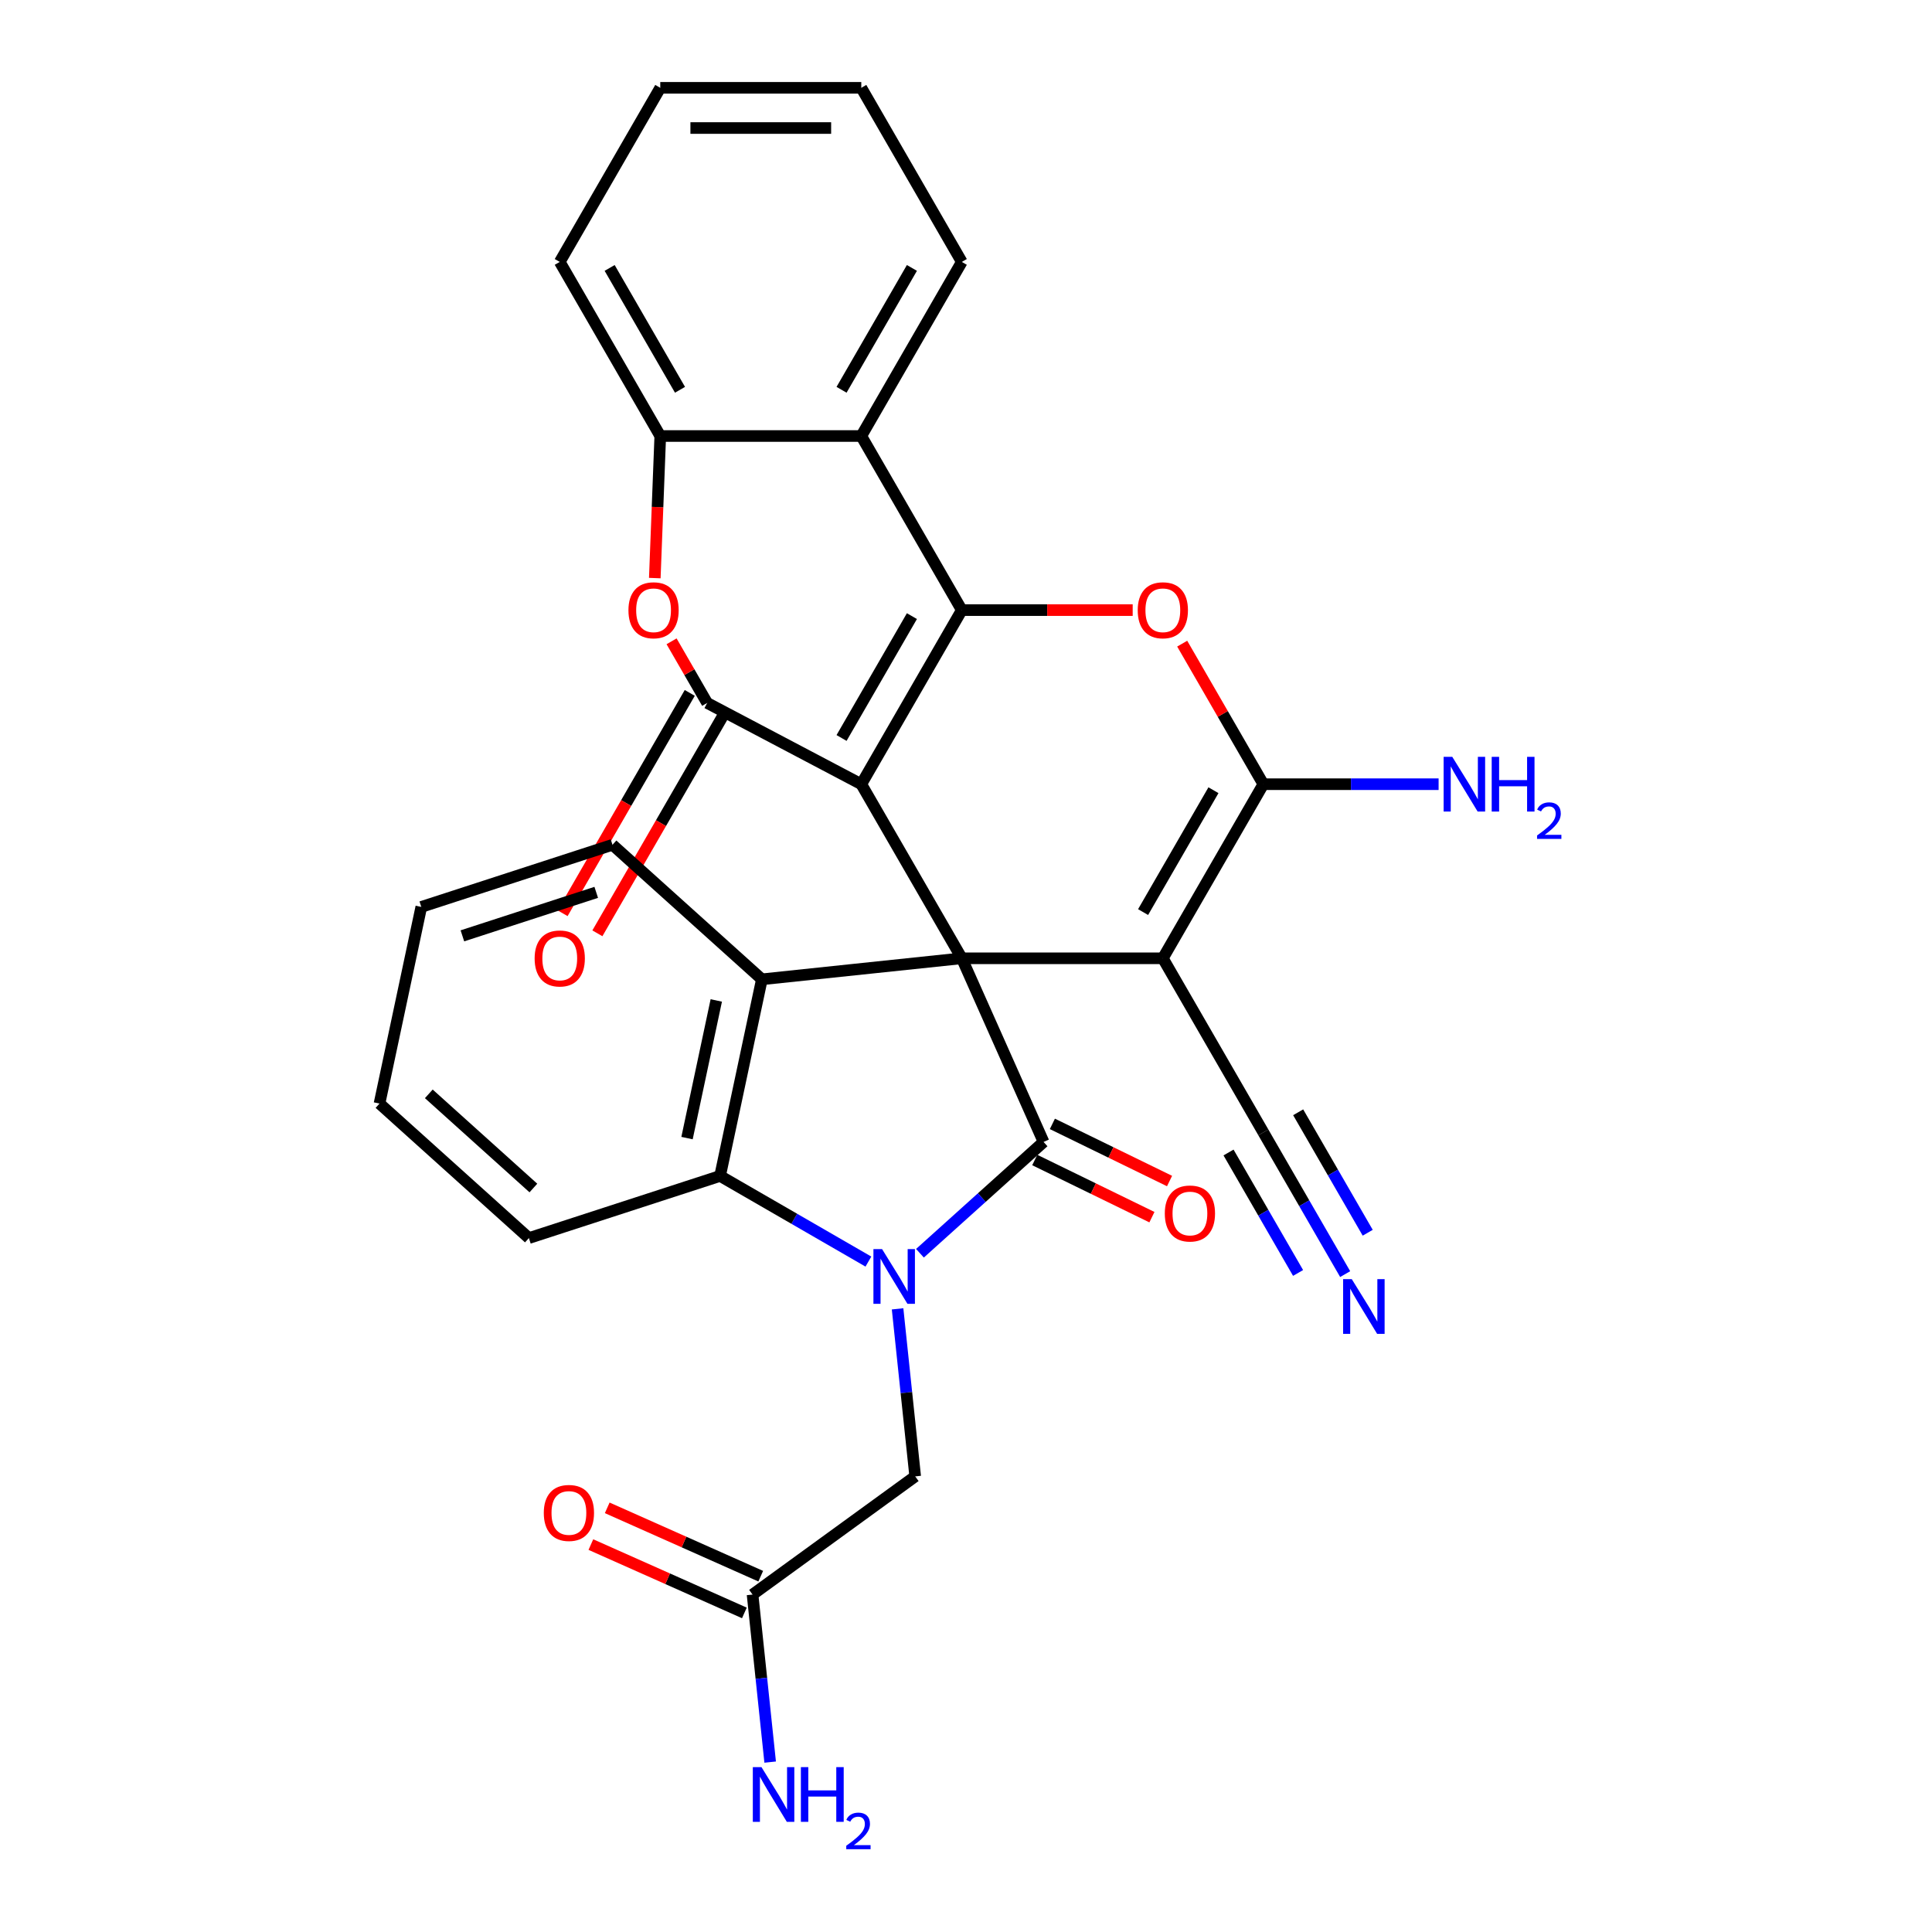 <?xml version='1.0' encoding='iso-8859-1'?>
<svg version='1.1' baseProfile='full'
              xmlns='http://www.w3.org/2000/svg'
                      xmlns:rdkit='http://www.rdkit.org/xml'
                      xmlns:xlink='http://www.w3.org/1999/xlink'
                  xml:space='preserve'
width='1000px' height='1000px' viewBox='0 0 1000 1000'>
<!-- END OF HEADER -->
<rect style='opacity:1.0;fill:#FFFFFF;stroke:none' width='1000' height='1000' x='0' y='0'> </rect>
<path class='bond-0' d='M 497.829,496.014 L 445.803,405.902' style='fill:none;fill-rule:evenodd;stroke:#000000;stroke-width:6px;stroke-linecap:butt;stroke-linejoin:miter;stroke-opacity:1' />
<path class='bond-2' d='M 497.829,496.014 L 540.151,591.071' style='fill:none;fill-rule:evenodd;stroke:#000000;stroke-width:6px;stroke-linecap:butt;stroke-linejoin:miter;stroke-opacity:1' />
<path class='bond-4' d='M 497.829,496.014 L 601.881,496.014' style='fill:none;fill-rule:evenodd;stroke:#000000;stroke-width:6px;stroke-linecap:butt;stroke-linejoin:miter;stroke-opacity:1' />
<path class='bond-8' d='M 497.829,496.014 L 394.347,506.891' style='fill:none;fill-rule:evenodd;stroke:#000000;stroke-width:6px;stroke-linecap:butt;stroke-linejoin:miter;stroke-opacity:1' />
<path class='bond-1' d='M 445.803,405.902 L 497.829,315.79' style='fill:none;fill-rule:evenodd;stroke:#000000;stroke-width:6px;stroke-linecap:butt;stroke-linejoin:miter;stroke-opacity:1' />
<path class='bond-1' d='M 435.585,381.98 L 472.003,318.902' style='fill:none;fill-rule:evenodd;stroke:#000000;stroke-width:6px;stroke-linecap:butt;stroke-linejoin:miter;stroke-opacity:1' />
<path class='bond-5' d='M 445.803,405.902 L 366.03,363.85' style='fill:none;fill-rule:evenodd;stroke:#000000;stroke-width:6px;stroke-linecap:butt;stroke-linejoin:miter;stroke-opacity:1' />
<path class='bond-10' d='M 497.829,315.79 L 445.803,225.678' style='fill:none;fill-rule:evenodd;stroke:#000000;stroke-width:6px;stroke-linecap:butt;stroke-linejoin:miter;stroke-opacity:1' />
<path class='bond-31' d='M 497.829,315.79 L 542.055,315.79' style='fill:none;fill-rule:evenodd;stroke:#000000;stroke-width:6px;stroke-linecap:butt;stroke-linejoin:miter;stroke-opacity:1' />
<path class='bond-31' d='M 542.055,315.79 L 586.28,315.79' style='fill:none;fill-rule:evenodd;stroke:#FF0000;stroke-width:6px;stroke-linecap:butt;stroke-linejoin:miter;stroke-opacity:1' />
<path class='bond-3' d='M 540.151,591.071 L 508.159,619.877' style='fill:none;fill-rule:evenodd;stroke:#000000;stroke-width:6px;stroke-linecap:butt;stroke-linejoin:miter;stroke-opacity:1' />
<path class='bond-3' d='M 508.159,619.877 L 476.166,648.683' style='fill:none;fill-rule:evenodd;stroke:#0000FF;stroke-width:6px;stroke-linecap:butt;stroke-linejoin:miter;stroke-opacity:1' />
<path class='bond-16' d='M 535.589,600.422 L 565.911,615.213' style='fill:none;fill-rule:evenodd;stroke:#000000;stroke-width:6px;stroke-linecap:butt;stroke-linejoin:miter;stroke-opacity:1' />
<path class='bond-16' d='M 565.911,615.213 L 596.233,630.004' style='fill:none;fill-rule:evenodd;stroke:#FF0000;stroke-width:6px;stroke-linecap:butt;stroke-linejoin:miter;stroke-opacity:1' />
<path class='bond-16' d='M 544.713,581.719 L 575.035,596.51' style='fill:none;fill-rule:evenodd;stroke:#000000;stroke-width:6px;stroke-linecap:butt;stroke-linejoin:miter;stroke-opacity:1' />
<path class='bond-16' d='M 575.035,596.51 L 605.356,611.3' style='fill:none;fill-rule:evenodd;stroke:#FF0000;stroke-width:6px;stroke-linecap:butt;stroke-linejoin:miter;stroke-opacity:1' />
<path class='bond-14' d='M 464.587,677.456 L 469.144,720.817' style='fill:none;fill-rule:evenodd;stroke:#0000FF;stroke-width:6px;stroke-linecap:butt;stroke-linejoin:miter;stroke-opacity:1' />
<path class='bond-14' d='M 469.144,720.817 L 473.702,764.177' style='fill:none;fill-rule:evenodd;stroke:#000000;stroke-width:6px;stroke-linecap:butt;stroke-linejoin:miter;stroke-opacity:1' />
<path class='bond-30' d='M 449.484,652.993 L 411.099,630.831' style='fill:none;fill-rule:evenodd;stroke:#0000FF;stroke-width:6px;stroke-linecap:butt;stroke-linejoin:miter;stroke-opacity:1' />
<path class='bond-30' d='M 411.099,630.831 L 372.713,608.669' style='fill:none;fill-rule:evenodd;stroke:#000000;stroke-width:6px;stroke-linecap:butt;stroke-linejoin:miter;stroke-opacity:1' />
<path class='bond-6' d='M 601.881,496.014 L 653.908,405.902' style='fill:none;fill-rule:evenodd;stroke:#000000;stroke-width:6px;stroke-linecap:butt;stroke-linejoin:miter;stroke-opacity:1' />
<path class='bond-6' d='M 591.663,472.092 L 628.081,409.014' style='fill:none;fill-rule:evenodd;stroke:#000000;stroke-width:6px;stroke-linecap:butt;stroke-linejoin:miter;stroke-opacity:1' />
<path class='bond-13' d='M 601.881,496.014 L 653.908,586.126' style='fill:none;fill-rule:evenodd;stroke:#000000;stroke-width:6px;stroke-linecap:butt;stroke-linejoin:miter;stroke-opacity:1' />
<path class='bond-11' d='M 366.03,363.85 L 356.817,347.894' style='fill:none;fill-rule:evenodd;stroke:#000000;stroke-width:6px;stroke-linecap:butt;stroke-linejoin:miter;stroke-opacity:1' />
<path class='bond-11' d='M 356.817,347.894 L 347.605,331.938' style='fill:none;fill-rule:evenodd;stroke:#FF0000;stroke-width:6px;stroke-linecap:butt;stroke-linejoin:miter;stroke-opacity:1' />
<path class='bond-18' d='M 357.018,358.647 L 324.101,415.662' style='fill:none;fill-rule:evenodd;stroke:#000000;stroke-width:6px;stroke-linecap:butt;stroke-linejoin:miter;stroke-opacity:1' />
<path class='bond-18' d='M 324.101,415.662 L 291.184,472.676' style='fill:none;fill-rule:evenodd;stroke:#FF0000;stroke-width:6px;stroke-linecap:butt;stroke-linejoin:miter;stroke-opacity:1' />
<path class='bond-18' d='M 375.041,369.053 L 342.124,426.067' style='fill:none;fill-rule:evenodd;stroke:#000000;stroke-width:6px;stroke-linecap:butt;stroke-linejoin:miter;stroke-opacity:1' />
<path class='bond-18' d='M 342.124,426.067 L 309.206,483.081' style='fill:none;fill-rule:evenodd;stroke:#FF0000;stroke-width:6px;stroke-linecap:butt;stroke-linejoin:miter;stroke-opacity:1' />
<path class='bond-7' d='M 653.908,405.902 L 632.906,369.527' style='fill:none;fill-rule:evenodd;stroke:#000000;stroke-width:6px;stroke-linecap:butt;stroke-linejoin:miter;stroke-opacity:1' />
<path class='bond-7' d='M 632.906,369.527 L 611.905,333.152' style='fill:none;fill-rule:evenodd;stroke:#FF0000;stroke-width:6px;stroke-linecap:butt;stroke-linejoin:miter;stroke-opacity:1' />
<path class='bond-19' d='M 653.908,405.902 L 699.263,405.902' style='fill:none;fill-rule:evenodd;stroke:#000000;stroke-width:6px;stroke-linecap:butt;stroke-linejoin:miter;stroke-opacity:1' />
<path class='bond-19' d='M 699.263,405.902 L 744.619,405.902' style='fill:none;fill-rule:evenodd;stroke:#0000FF;stroke-width:6px;stroke-linecap:butt;stroke-linejoin:miter;stroke-opacity:1' />
<path class='bond-9' d='M 394.347,506.891 L 372.713,608.669' style='fill:none;fill-rule:evenodd;stroke:#000000;stroke-width:6px;stroke-linecap:butt;stroke-linejoin:miter;stroke-opacity:1' />
<path class='bond-9' d='M 370.746,517.831 L 355.603,589.075' style='fill:none;fill-rule:evenodd;stroke:#000000;stroke-width:6px;stroke-linecap:butt;stroke-linejoin:miter;stroke-opacity:1' />
<path class='bond-22' d='M 394.347,506.891 L 317.021,437.266' style='fill:none;fill-rule:evenodd;stroke:#000000;stroke-width:6px;stroke-linecap:butt;stroke-linejoin:miter;stroke-opacity:1' />
<path class='bond-24' d='M 372.713,608.669 L 273.754,640.823' style='fill:none;fill-rule:evenodd;stroke:#000000;stroke-width:6px;stroke-linecap:butt;stroke-linejoin:miter;stroke-opacity:1' />
<path class='bond-23' d='M 445.803,225.678 L 497.829,135.566' style='fill:none;fill-rule:evenodd;stroke:#000000;stroke-width:6px;stroke-linecap:butt;stroke-linejoin:miter;stroke-opacity:1' />
<path class='bond-23' d='M 435.585,201.756 L 472.003,138.678' style='fill:none;fill-rule:evenodd;stroke:#000000;stroke-width:6px;stroke-linecap:butt;stroke-linejoin:miter;stroke-opacity:1' />
<path class='bond-33' d='M 445.803,225.678 L 341.751,225.678' style='fill:none;fill-rule:evenodd;stroke:#000000;stroke-width:6px;stroke-linecap:butt;stroke-linejoin:miter;stroke-opacity:1' />
<path class='bond-12' d='M 338.92,299.216 L 340.336,262.447' style='fill:none;fill-rule:evenodd;stroke:#FF0000;stroke-width:6px;stroke-linecap:butt;stroke-linejoin:miter;stroke-opacity:1' />
<path class='bond-12' d='M 340.336,262.447 L 341.751,225.678' style='fill:none;fill-rule:evenodd;stroke:#000000;stroke-width:6px;stroke-linecap:butt;stroke-linejoin:miter;stroke-opacity:1' />
<path class='bond-25' d='M 341.751,225.678 L 289.725,135.566' style='fill:none;fill-rule:evenodd;stroke:#000000;stroke-width:6px;stroke-linecap:butt;stroke-linejoin:miter;stroke-opacity:1' />
<path class='bond-25' d='M 351.969,201.756 L 315.551,138.678' style='fill:none;fill-rule:evenodd;stroke:#000000;stroke-width:6px;stroke-linecap:butt;stroke-linejoin:miter;stroke-opacity:1' />
<path class='bond-15' d='M 653.908,586.126 L 675.082,622.801' style='fill:none;fill-rule:evenodd;stroke:#000000;stroke-width:6px;stroke-linecap:butt;stroke-linejoin:miter;stroke-opacity:1' />
<path class='bond-15' d='M 675.082,622.801 L 696.257,659.477' style='fill:none;fill-rule:evenodd;stroke:#0000FF;stroke-width:6px;stroke-linecap:butt;stroke-linejoin:miter;stroke-opacity:1' />
<path class='bond-15' d='M 635.885,596.531 L 653.884,627.705' style='fill:none;fill-rule:evenodd;stroke:#000000;stroke-width:6px;stroke-linecap:butt;stroke-linejoin:miter;stroke-opacity:1' />
<path class='bond-15' d='M 653.884,627.705 L 671.882,658.879' style='fill:none;fill-rule:evenodd;stroke:#0000FF;stroke-width:6px;stroke-linecap:butt;stroke-linejoin:miter;stroke-opacity:1' />
<path class='bond-15' d='M 671.93,575.721 L 689.928,606.895' style='fill:none;fill-rule:evenodd;stroke:#000000;stroke-width:6px;stroke-linecap:butt;stroke-linejoin:miter;stroke-opacity:1' />
<path class='bond-15' d='M 689.928,606.895 L 707.927,638.069' style='fill:none;fill-rule:evenodd;stroke:#0000FF;stroke-width:6px;stroke-linecap:butt;stroke-linejoin:miter;stroke-opacity:1' />
<path class='bond-17' d='M 473.702,764.177 L 389.522,825.338' style='fill:none;fill-rule:evenodd;stroke:#000000;stroke-width:6px;stroke-linecap:butt;stroke-linejoin:miter;stroke-opacity:1' />
<path class='bond-20' d='M 393.754,815.832 L 354.026,798.144' style='fill:none;fill-rule:evenodd;stroke:#000000;stroke-width:6px;stroke-linecap:butt;stroke-linejoin:miter;stroke-opacity:1' />
<path class='bond-20' d='M 354.026,798.144 L 314.299,780.456' style='fill:none;fill-rule:evenodd;stroke:#FF0000;stroke-width:6px;stroke-linecap:butt;stroke-linejoin:miter;stroke-opacity:1' />
<path class='bond-20' d='M 385.289,834.843 L 345.562,817.156' style='fill:none;fill-rule:evenodd;stroke:#000000;stroke-width:6px;stroke-linecap:butt;stroke-linejoin:miter;stroke-opacity:1' />
<path class='bond-20' d='M 345.562,817.156 L 305.834,799.468' style='fill:none;fill-rule:evenodd;stroke:#FF0000;stroke-width:6px;stroke-linecap:butt;stroke-linejoin:miter;stroke-opacity:1' />
<path class='bond-21' d='M 389.522,825.338 L 394.079,868.698' style='fill:none;fill-rule:evenodd;stroke:#000000;stroke-width:6px;stroke-linecap:butt;stroke-linejoin:miter;stroke-opacity:1' />
<path class='bond-21' d='M 394.079,868.698 L 398.636,912.059' style='fill:none;fill-rule:evenodd;stroke:#0000FF;stroke-width:6px;stroke-linecap:butt;stroke-linejoin:miter;stroke-opacity:1' />
<path class='bond-26' d='M 317.021,437.266 L 218.061,469.42' style='fill:none;fill-rule:evenodd;stroke:#000000;stroke-width:6px;stroke-linecap:butt;stroke-linejoin:miter;stroke-opacity:1' />
<path class='bond-26' d='M 308.608,461.881 L 239.336,484.389' style='fill:none;fill-rule:evenodd;stroke:#000000;stroke-width:6px;stroke-linecap:butt;stroke-linejoin:miter;stroke-opacity:1' />
<path class='bond-27' d='M 497.829,135.566 L 445.803,45.455' style='fill:none;fill-rule:evenodd;stroke:#000000;stroke-width:6px;stroke-linecap:butt;stroke-linejoin:miter;stroke-opacity:1' />
<path class='bond-32' d='M 273.754,640.823 L 196.428,571.198' style='fill:none;fill-rule:evenodd;stroke:#000000;stroke-width:6px;stroke-linecap:butt;stroke-linejoin:miter;stroke-opacity:1' />
<path class='bond-32' d='M 276.08,614.914 L 221.952,566.177' style='fill:none;fill-rule:evenodd;stroke:#000000;stroke-width:6px;stroke-linecap:butt;stroke-linejoin:miter;stroke-opacity:1' />
<path class='bond-29' d='M 289.725,135.566 L 341.751,45.455' style='fill:none;fill-rule:evenodd;stroke:#000000;stroke-width:6px;stroke-linecap:butt;stroke-linejoin:miter;stroke-opacity:1' />
<path class='bond-28' d='M 218.061,469.42 L 196.428,571.198' style='fill:none;fill-rule:evenodd;stroke:#000000;stroke-width:6px;stroke-linecap:butt;stroke-linejoin:miter;stroke-opacity:1' />
<path class='bond-34' d='M 445.803,45.455 L 341.751,45.455' style='fill:none;fill-rule:evenodd;stroke:#000000;stroke-width:6px;stroke-linecap:butt;stroke-linejoin:miter;stroke-opacity:1' />
<path class='bond-34' d='M 430.195,66.265 L 357.359,66.265' style='fill:none;fill-rule:evenodd;stroke:#000000;stroke-width:6px;stroke-linecap:butt;stroke-linejoin:miter;stroke-opacity:1' />
<path  class='atom-4' d='M 456.565 646.535
L 465.845 661.535
Q 466.765 663.015, 468.245 665.695
Q 469.725 668.375, 469.805 668.535
L 469.805 646.535
L 473.565 646.535
L 473.565 674.855
L 469.685 674.855
L 459.725 658.455
Q 458.565 656.535, 457.325 654.335
Q 456.125 652.135, 455.765 651.455
L 455.765 674.855
L 452.085 674.855
L 452.085 646.535
L 456.565 646.535
' fill='#0000FF'/>
<path  class='atom-8' d='M 588.881 315.87
Q 588.881 309.07, 592.241 305.27
Q 595.601 301.47, 601.881 301.47
Q 608.161 301.47, 611.521 305.27
Q 614.881 309.07, 614.881 315.87
Q 614.881 322.75, 611.481 326.67
Q 608.081 330.55, 601.881 330.55
Q 595.641 330.55, 592.241 326.67
Q 588.881 322.79, 588.881 315.87
M 601.881 327.35
Q 606.201 327.35, 608.521 324.47
Q 610.881 321.55, 610.881 315.87
Q 610.881 310.31, 608.521 307.51
Q 606.201 304.67, 601.881 304.67
Q 597.561 304.67, 595.201 307.47
Q 592.881 310.27, 592.881 315.87
Q 592.881 321.59, 595.201 324.47
Q 597.561 327.35, 601.881 327.35
' fill='#FF0000'/>
<path  class='atom-12' d='M 325.282 315.87
Q 325.282 309.07, 328.642 305.27
Q 332.002 301.47, 338.282 301.47
Q 344.562 301.47, 347.922 305.27
Q 351.282 309.07, 351.282 315.87
Q 351.282 322.75, 347.882 326.67
Q 344.482 330.55, 338.282 330.55
Q 332.042 330.55, 328.642 326.67
Q 325.282 322.79, 325.282 315.87
M 338.282 327.35
Q 342.602 327.35, 344.922 324.47
Q 347.282 321.55, 347.282 315.87
Q 347.282 310.31, 344.922 307.51
Q 342.602 304.67, 338.282 304.67
Q 333.962 304.67, 331.602 307.47
Q 329.282 310.27, 329.282 315.87
Q 329.282 321.59, 331.602 324.47
Q 333.962 327.35, 338.282 327.35
' fill='#FF0000'/>
<path  class='atom-16' d='M 699.674 662.078
L 708.954 677.078
Q 709.874 678.558, 711.354 681.238
Q 712.834 683.918, 712.914 684.078
L 712.914 662.078
L 716.674 662.078
L 716.674 690.398
L 712.794 690.398
L 702.834 673.998
Q 701.674 672.078, 700.434 669.878
Q 699.234 667.678, 698.874 666.998
L 698.874 690.398
L 695.194 690.398
L 695.194 662.078
L 699.674 662.078
' fill='#0000FF'/>
<path  class='atom-17' d='M 602.902 628.102
Q 602.902 621.302, 606.262 617.502
Q 609.622 613.702, 615.902 613.702
Q 622.182 613.702, 625.542 617.502
Q 628.902 621.302, 628.902 628.102
Q 628.902 634.982, 625.502 638.902
Q 622.102 642.782, 615.902 642.782
Q 609.662 642.782, 606.262 638.902
Q 602.902 635.022, 602.902 628.102
M 615.902 639.582
Q 620.222 639.582, 622.542 636.702
Q 624.902 633.782, 624.902 628.102
Q 624.902 622.542, 622.542 619.742
Q 620.222 616.902, 615.902 616.902
Q 611.582 616.902, 609.222 619.702
Q 606.902 622.502, 606.902 628.102
Q 606.902 633.822, 609.222 636.702
Q 611.582 639.582, 615.902 639.582
' fill='#FF0000'/>
<path  class='atom-19' d='M 276.725 496.094
Q 276.725 489.294, 280.085 485.494
Q 283.445 481.694, 289.725 481.694
Q 296.005 481.694, 299.365 485.494
Q 302.725 489.294, 302.725 496.094
Q 302.725 502.974, 299.325 506.894
Q 295.925 510.774, 289.725 510.774
Q 283.485 510.774, 280.085 506.894
Q 276.725 503.014, 276.725 496.094
M 289.725 507.574
Q 294.045 507.574, 296.365 504.694
Q 298.725 501.774, 298.725 496.094
Q 298.725 490.534, 296.365 487.734
Q 294.045 484.894, 289.725 484.894
Q 285.405 484.894, 283.045 487.694
Q 280.725 490.494, 280.725 496.094
Q 280.725 501.814, 283.045 504.694
Q 285.405 507.574, 289.725 507.574
' fill='#FF0000'/>
<path  class='atom-20' d='M 751.7 391.742
L 760.98 406.742
Q 761.9 408.222, 763.38 410.902
Q 764.86 413.582, 764.94 413.742
L 764.94 391.742
L 768.7 391.742
L 768.7 420.062
L 764.82 420.062
L 754.86 403.662
Q 753.7 401.742, 752.46 399.542
Q 751.26 397.342, 750.9 396.662
L 750.9 420.062
L 747.22 420.062
L 747.22 391.742
L 751.7 391.742
' fill='#0000FF'/>
<path  class='atom-20' d='M 772.1 391.742
L 775.94 391.742
L 775.94 403.782
L 790.42 403.782
L 790.42 391.742
L 794.26 391.742
L 794.26 420.062
L 790.42 420.062
L 790.42 406.982
L 775.94 406.982
L 775.94 420.062
L 772.1 420.062
L 772.1 391.742
' fill='#0000FF'/>
<path  class='atom-20' d='M 795.633 419.069
Q 796.319 417.3, 797.956 416.323
Q 799.593 415.32, 801.863 415.32
Q 804.688 415.32, 806.272 416.851
Q 807.856 418.382, 807.856 421.101
Q 807.856 423.873, 805.797 426.461
Q 803.764 429.048, 799.54 432.11
L 808.173 432.11
L 808.173 434.222
L 795.58 434.222
L 795.58 432.453
Q 799.065 429.972, 801.124 428.124
Q 803.209 426.276, 804.213 424.613
Q 805.216 422.949, 805.216 421.233
Q 805.216 419.438, 804.318 418.435
Q 803.421 417.432, 801.863 417.432
Q 800.358 417.432, 799.355 418.039
Q 798.352 418.646, 797.639 419.993
L 795.633 419.069
' fill='#0000FF'/>
<path  class='atom-21' d='M 281.465 783.096
Q 281.465 776.296, 284.825 772.496
Q 288.185 768.696, 294.465 768.696
Q 300.745 768.696, 304.105 772.496
Q 307.465 776.296, 307.465 783.096
Q 307.465 789.976, 304.065 793.896
Q 300.665 797.776, 294.465 797.776
Q 288.225 797.776, 284.825 793.896
Q 281.465 790.016, 281.465 783.096
M 294.465 794.576
Q 298.785 794.576, 301.105 791.696
Q 303.465 788.776, 303.465 783.096
Q 303.465 777.536, 301.105 774.736
Q 298.785 771.896, 294.465 771.896
Q 290.145 771.896, 287.785 774.696
Q 285.465 777.496, 285.465 783.096
Q 285.465 788.816, 287.785 791.696
Q 290.145 794.576, 294.465 794.576
' fill='#FF0000'/>
<path  class='atom-22' d='M 394.138 914.66
L 403.418 929.66
Q 404.338 931.14, 405.818 933.82
Q 407.298 936.5, 407.378 936.66
L 407.378 914.66
L 411.138 914.66
L 411.138 942.98
L 407.258 942.98
L 397.298 926.58
Q 396.138 924.66, 394.898 922.46
Q 393.698 920.26, 393.338 919.58
L 393.338 942.98
L 389.658 942.98
L 389.658 914.66
L 394.138 914.66
' fill='#0000FF'/>
<path  class='atom-22' d='M 414.538 914.66
L 418.378 914.66
L 418.378 926.7
L 432.858 926.7
L 432.858 914.66
L 436.698 914.66
L 436.698 942.98
L 432.858 942.98
L 432.858 929.9
L 418.378 929.9
L 418.378 942.98
L 414.538 942.98
L 414.538 914.66
' fill='#0000FF'/>
<path  class='atom-22' d='M 438.071 941.986
Q 438.757 940.218, 440.394 939.241
Q 442.031 938.238, 444.301 938.238
Q 447.126 938.238, 448.71 939.769
Q 450.294 941.3, 450.294 944.019
Q 450.294 946.791, 448.235 949.378
Q 446.202 951.966, 441.978 955.028
L 450.611 955.028
L 450.611 957.14
L 438.018 957.14
L 438.018 955.371
Q 441.503 952.89, 443.562 951.042
Q 445.648 949.194, 446.651 947.53
Q 447.654 945.867, 447.654 944.151
Q 447.654 942.356, 446.756 941.353
Q 445.859 940.35, 444.301 940.35
Q 442.796 940.35, 441.793 940.957
Q 440.79 941.564, 440.077 942.91
L 438.071 941.986
' fill='#0000FF'/>
</svg>
